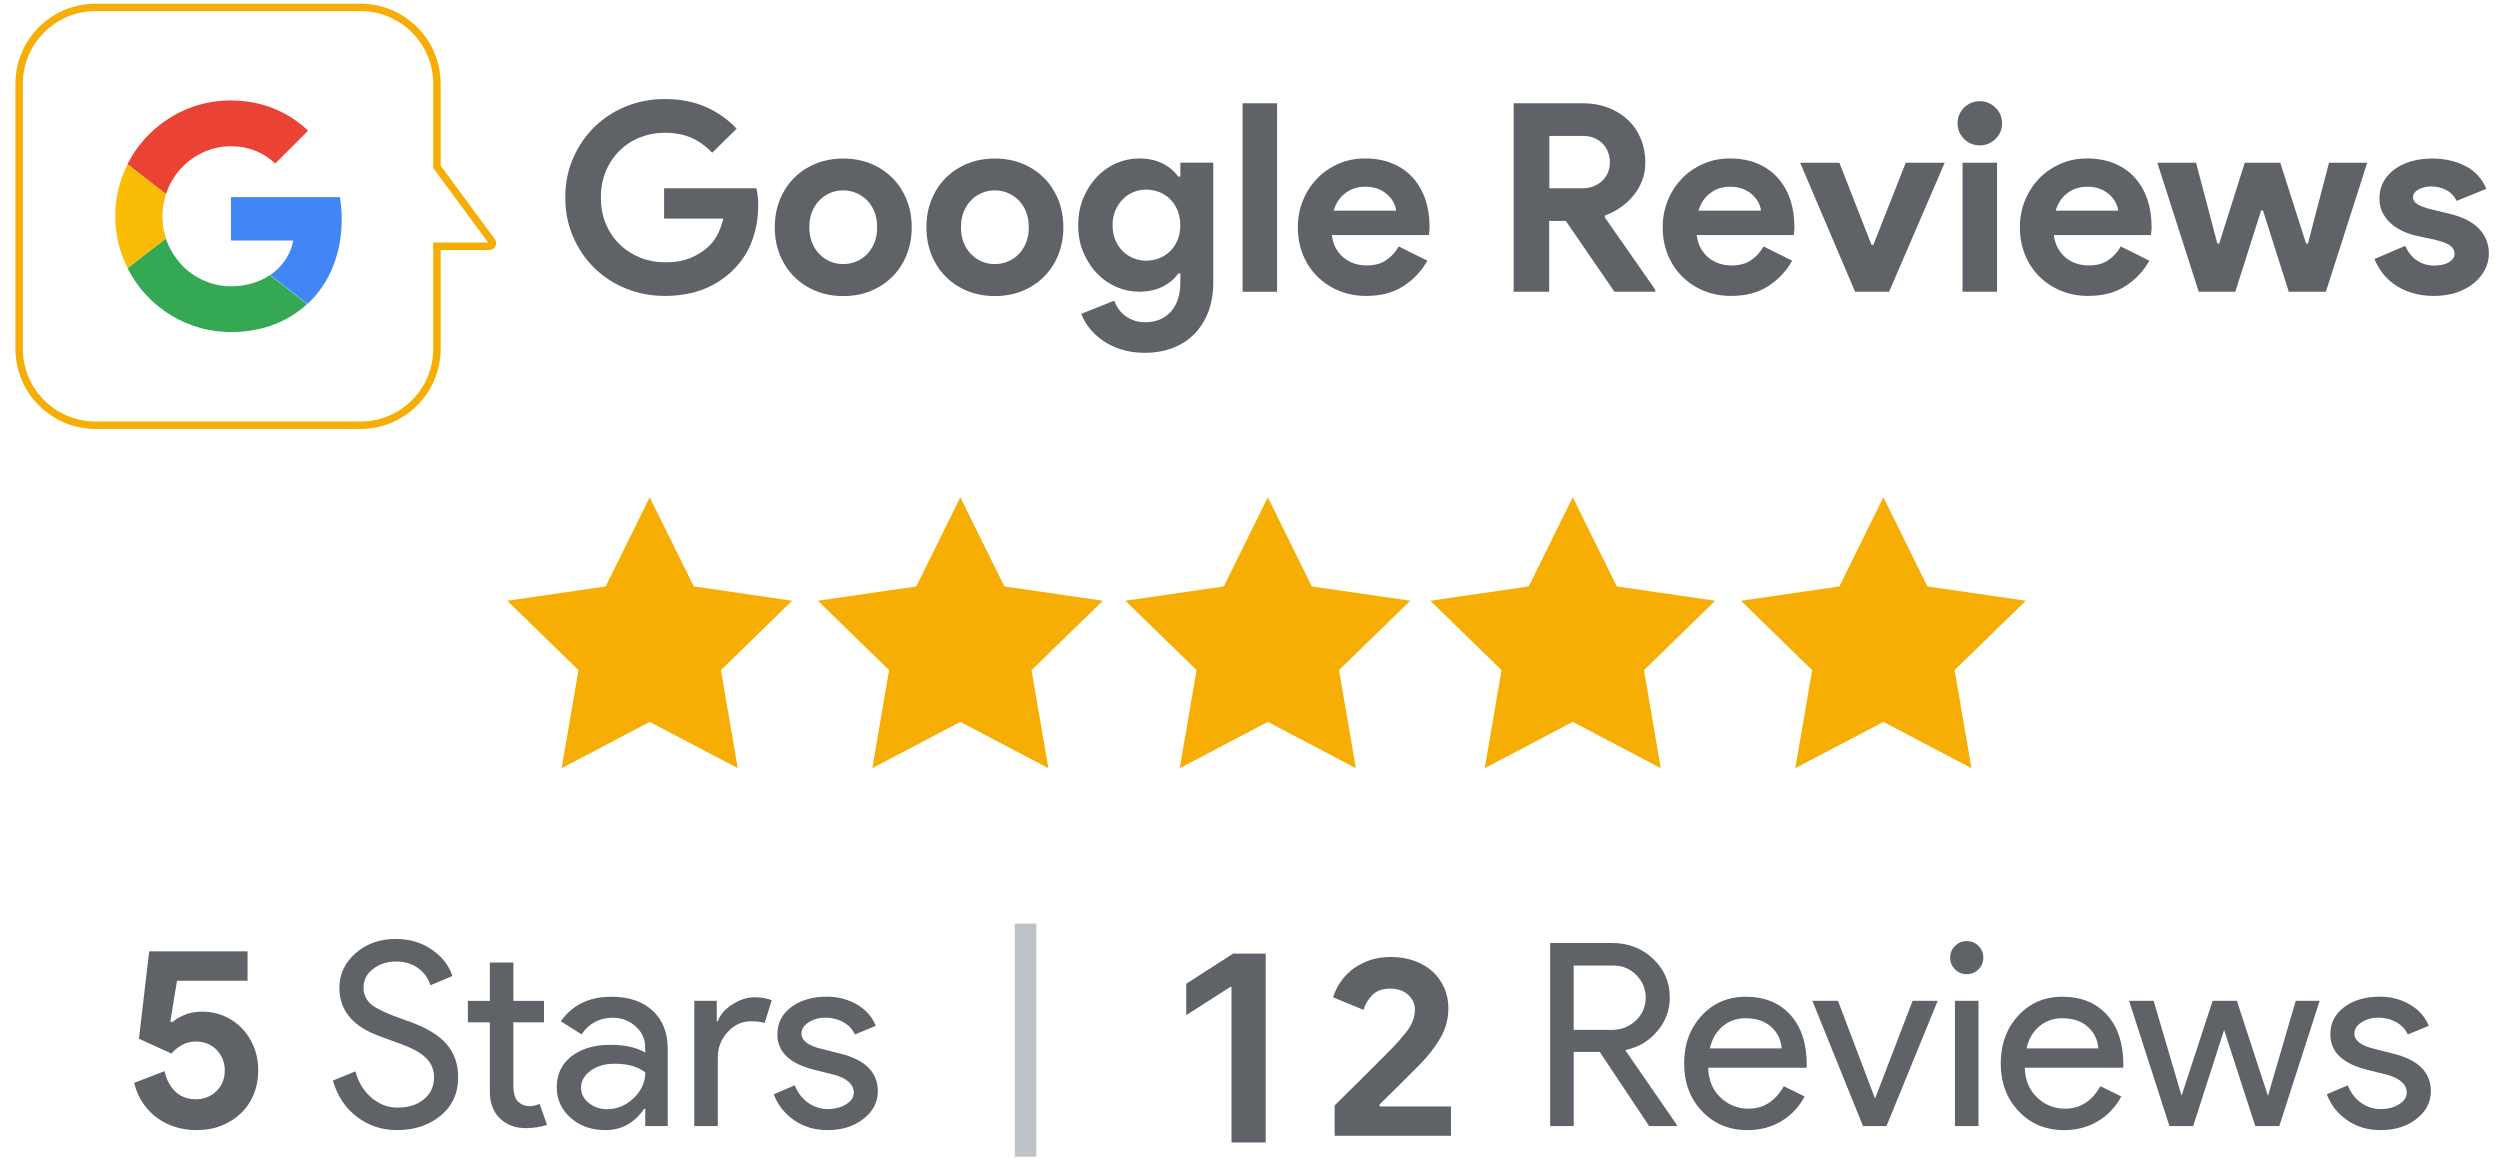 <svg width="337" height="157" viewBox="0 0 337 157" fill="none" xmlns="http://www.w3.org/2000/svg">
<g clip-path="url(#clip0_98_2)">
<path d="M89.51 25.38H101.96C102.03 25.66 102.09 26.01 102.14 26.41C102.19 26.81 102.21 27.21 102.21 27.62C102.21 29.25 101.96 30.79 101.46 32.23C100.96 33.67 100.18 34.96 99.12 36.1C97.98 37.31 96.62 38.24 95.04 38.9C93.46 39.56 91.65 39.89 89.61 39.89C87.76 39.89 86.03 39.56 84.39 38.9C82.75 38.24 81.34 37.32 80.13 36.13C78.92 34.95 77.97 33.55 77.26 31.92C76.55 30.3 76.2 28.53 76.2 26.62C76.2 24.7 76.55 22.94 77.26 21.31C77.97 19.69 78.93 18.29 80.13 17.11C81.34 15.93 82.76 15 84.39 14.34C86.02 13.68 87.76 13.35 89.61 13.35C91.67 13.35 93.51 13.7 95.13 14.41C96.75 15.12 98.14 16.1 99.3 17.35L96 20.59C95.17 19.71 94.25 19.05 93.23 18.59C92.21 18.13 90.99 17.9 89.58 17.9C88.42 17.9 87.32 18.11 86.28 18.52C85.24 18.93 84.33 19.52 83.55 20.28C82.77 21.04 82.15 21.95 81.69 23.03C81.23 24.11 81 25.31 81 26.63C81 27.96 81.23 29.16 81.69 30.23C82.15 31.31 82.78 32.22 83.57 32.98C84.36 33.74 85.28 34.32 86.32 34.74C87.36 35.15 88.47 35.36 89.66 35.36C91.01 35.36 92.15 35.16 93.08 34.77C94.01 34.38 94.81 33.88 95.48 33.26C95.95 32.83 96.36 32.3 96.7 31.65C97.04 31 97.31 30.27 97.5 29.47H89.52V25.38H89.51Z" fill="#5F6368"/>
<path d="M113.67 21.37C115.02 21.37 116.25 21.6 117.38 22.06C118.5 22.52 119.47 23.16 120.29 23.98C121.11 24.8 121.74 25.77 122.21 26.91C122.67 28.05 122.9 29.29 122.9 30.64C122.9 31.99 122.67 33.23 122.21 34.37C121.75 35.51 121.11 36.48 120.29 37.3C119.47 38.12 118.5 38.76 117.38 39.22C116.26 39.68 115.02 39.91 113.67 39.91C112.32 39.91 111.09 39.68 109.96 39.22C108.84 38.76 107.87 38.12 107.05 37.3C106.23 36.48 105.6 35.51 105.13 34.37C104.67 33.23 104.44 31.99 104.44 30.64C104.44 29.29 104.67 28.05 105.13 26.91C105.59 25.77 106.23 24.8 107.05 23.98C107.87 23.16 108.84 22.52 109.96 22.06C111.09 21.6 112.33 21.37 113.67 21.37ZM113.67 35.6C114.26 35.6 114.84 35.49 115.39 35.26C115.95 35.04 116.44 34.71 116.86 34.28C117.28 33.85 117.62 33.33 117.87 32.72C118.12 32.11 118.24 31.41 118.24 30.63C118.24 29.85 118.12 29.15 117.87 28.54C117.62 27.93 117.28 27.4 116.86 26.98C116.44 26.56 115.94 26.23 115.39 26C114.83 25.78 114.26 25.66 113.67 25.66C113.05 25.66 112.48 25.77 111.93 26C111.39 26.23 110.9 26.55 110.48 26.98C110.06 27.41 109.72 27.93 109.47 28.54C109.22 29.16 109.1 29.85 109.1 30.63C109.1 31.41 109.22 32.11 109.47 32.72C109.72 33.34 110.06 33.86 110.48 34.28C110.9 34.7 111.39 35.03 111.93 35.26C112.48 35.49 113.06 35.6 113.67 35.6Z" fill="#5F6368"/>
<path d="M134.11 21.37C135.46 21.37 136.69 21.6 137.82 22.06C138.94 22.52 139.91 23.16 140.73 23.98C141.55 24.8 142.18 25.77 142.65 26.91C143.11 28.05 143.34 29.29 143.34 30.64C143.34 31.99 143.11 33.23 142.65 34.37C142.19 35.51 141.55 36.48 140.73 37.3C139.91 38.12 138.94 38.76 137.82 39.22C136.7 39.68 135.46 39.91 134.11 39.91C132.76 39.91 131.53 39.68 130.4 39.22C129.28 38.76 128.31 38.12 127.49 37.3C126.67 36.48 126.04 35.51 125.57 34.37C125.11 33.23 124.88 31.99 124.88 30.64C124.88 29.29 125.11 28.05 125.57 26.91C126.03 25.77 126.67 24.8 127.49 23.98C128.31 23.16 129.28 22.52 130.4 22.06C131.53 21.6 132.76 21.37 134.11 21.37ZM134.11 35.6C134.7 35.6 135.28 35.49 135.83 35.26C136.39 35.04 136.88 34.71 137.3 34.28C137.72 33.85 138.06 33.33 138.31 32.72C138.56 32.11 138.68 31.41 138.68 30.63C138.68 29.85 138.56 29.15 138.31 28.54C138.06 27.93 137.72 27.4 137.3 26.98C136.88 26.56 136.38 26.23 135.83 26C135.27 25.78 134.7 25.66 134.11 25.66C133.49 25.66 132.92 25.77 132.37 26C131.83 26.23 131.34 26.55 130.92 26.98C130.5 27.41 130.16 27.93 129.91 28.54C129.66 29.16 129.54 29.85 129.54 30.63C129.54 31.41 129.66 32.11 129.91 32.72C130.16 33.34 130.5 33.86 130.92 34.28C131.34 34.7 131.83 35.03 132.37 35.26C132.92 35.49 133.5 35.6 134.11 35.6Z" fill="#5F6368"/>
<path d="M154.34 47.56C153.11 47.56 152.02 47.4 151.06 47.08C150.1 46.76 149.27 46.35 148.56 45.84C147.85 45.33 147.26 44.77 146.79 44.15C146.32 43.53 145.97 42.92 145.76 42.3L150.2 40.53C150.53 41.45 151.08 42.17 151.83 42.68C152.59 43.19 153.43 43.44 154.35 43.44C155.82 43.44 156.98 42.96 157.83 42.01C158.68 41.06 159.11 39.75 159.11 38.08V36.87H158.83C158.29 37.63 157.57 38.22 156.68 38.66C155.79 39.1 154.75 39.32 153.54 39.32C152.5 39.32 151.49 39.11 150.51 38.69C149.53 38.27 148.66 37.67 147.9 36.88C147.14 36.1 146.53 35.15 146.05 34.05C145.57 32.95 145.34 31.72 145.34 30.36C145.34 29 145.58 27.77 146.05 26.65C146.52 25.53 147.14 24.59 147.9 23.8C148.66 23.02 149.53 22.41 150.51 21.99C151.49 21.57 152.5 21.36 153.54 21.36C154.75 21.36 155.79 21.58 156.68 22.02C157.57 22.46 158.28 23.06 158.83 23.81H159.11V21.93H163.55V38.08C163.55 39.55 163.32 40.87 162.88 42.04C162.43 43.21 161.8 44.2 161 45.02C160.2 45.84 159.23 46.46 158.11 46.9C156.96 47.34 155.71 47.56 154.34 47.56ZM154.52 35.14C155.09 35.14 155.65 35.04 156.21 34.83C156.77 34.62 157.26 34.31 157.68 33.91C158.11 33.5 158.45 33 158.71 32.41C158.97 31.82 159.1 31.14 159.1 30.37C159.1 29.6 158.97 28.92 158.71 28.31C158.45 27.71 158.11 27.2 157.68 26.79C157.25 26.38 156.76 26.08 156.21 25.87C155.65 25.66 155.09 25.56 154.52 25.56C153.95 25.56 153.4 25.66 152.85 25.87C152.31 26.08 151.82 26.39 151.4 26.81C150.98 27.23 150.63 27.73 150.37 28.33C150.11 28.92 149.98 29.6 149.98 30.37C149.98 31.14 150.11 31.82 150.37 32.41C150.63 33 150.97 33.5 151.4 33.91C151.83 34.32 152.31 34.62 152.85 34.83C153.39 35.03 153.95 35.14 154.52 35.14Z" fill="#5F6368"/>
<path d="M167.5 39.33V13.92H172.15V39.33H167.5Z" fill="#5F6368"/>
<path d="M192.41 35.14C191.61 36.56 190.52 37.71 189.16 38.58C187.8 39.46 186.14 39.89 184.17 39.89C182.84 39.89 181.62 39.66 180.5 39.2C179.38 38.74 178.4 38.09 177.57 37.27C176.74 36.44 176.1 35.47 175.64 34.34C175.18 33.21 174.95 31.98 174.95 30.63C174.95 29.38 175.17 28.19 175.62 27.06C176.07 25.94 176.7 24.96 177.5 24.11C178.3 23.27 179.26 22.6 180.36 22.11C181.46 21.61 182.67 21.36 184 21.36C185.4 21.36 186.64 21.59 187.73 22.05C188.82 22.51 189.73 23.15 190.46 23.97C191.19 24.79 191.75 25.75 192.13 26.86C192.51 27.97 192.7 29.18 192.7 30.48C192.7 30.65 192.7 30.79 192.7 30.91C192.68 31.05 192.66 31.18 192.66 31.3C192.64 31.42 192.62 31.55 192.62 31.69H179.53C179.62 32.4 179.82 33.01 180.11 33.52C180.41 34.03 180.77 34.46 181.21 34.8C181.65 35.14 182.13 35.39 182.65 35.55C183.17 35.71 183.7 35.78 184.25 35.78C185.31 35.78 186.2 35.54 186.89 35.05C187.59 34.57 188.14 33.96 188.54 33.22L192.41 35.14ZM188.19 28.4C188.17 28.09 188.07 27.75 187.89 27.37C187.71 26.99 187.45 26.64 187.11 26.31C186.77 25.98 186.34 25.71 185.83 25.49C185.32 25.27 184.71 25.17 184 25.17C183.01 25.17 182.13 25.45 181.37 26.02C180.61 26.59 180.08 27.38 179.77 28.4H188.19Z" fill="#5F6368"/>
<path d="M204.05 13.92H213.31C214.59 13.92 215.75 14.12 216.79 14.52C217.83 14.92 218.72 15.48 219.47 16.19C220.22 16.9 220.79 17.75 221.19 18.73C221.59 19.71 221.79 20.78 221.79 21.94C221.79 22.79 221.65 23.59 221.36 24.34C221.07 25.09 220.69 25.76 220.19 26.36C219.69 26.96 219.11 27.5 218.45 27.96C217.79 28.42 217.09 28.78 216.36 29.04L216.32 29.29L223.13 39.05V39.33H217.63L211.07 29.78H208.83V39.33H204.04V13.92H204.05ZM213.28 25.38C214.37 25.38 215.26 25.05 215.96 24.39C216.66 23.73 217.01 22.89 217.01 21.87C217.01 21.42 216.93 20.98 216.78 20.56C216.63 20.13 216.4 19.76 216.09 19.42C215.78 19.09 215.4 18.82 214.94 18.62C214.48 18.42 213.95 18.32 213.36 18.32H208.85V25.38H213.28Z" fill="#5F6368"/>
<path d="M241.59 35.14C240.79 36.56 239.7 37.71 238.34 38.58C236.98 39.46 235.32 39.89 233.35 39.89C232.02 39.89 230.8 39.66 229.68 39.2C228.56 38.74 227.58 38.09 226.75 37.27C225.92 36.44 225.28 35.47 224.82 34.34C224.36 33.21 224.13 31.98 224.13 30.63C224.13 29.38 224.35 28.19 224.8 27.06C225.25 25.94 225.88 24.96 226.68 24.11C227.48 23.27 228.44 22.6 229.54 22.11C230.64 21.61 231.85 21.36 233.18 21.36C234.58 21.36 235.82 21.59 236.91 22.05C238 22.51 238.91 23.15 239.64 23.97C240.37 24.79 240.93 25.75 241.31 26.86C241.69 27.97 241.88 29.18 241.88 30.48C241.88 30.65 241.88 30.79 241.88 30.91C241.86 31.05 241.84 31.18 241.84 31.3C241.82 31.42 241.8 31.55 241.8 31.69H228.71C228.8 32.4 229 33.01 229.29 33.52C229.59 34.03 229.95 34.46 230.39 34.8C230.83 35.14 231.31 35.39 231.83 35.55C232.35 35.71 232.88 35.78 233.43 35.78C234.49 35.78 235.38 35.54 236.07 35.05C236.77 34.57 237.32 33.96 237.72 33.22L241.59 35.14ZM237.37 28.4C237.35 28.09 237.25 27.75 237.07 27.37C236.89 26.99 236.63 26.64 236.29 26.31C235.95 25.98 235.52 25.71 235.01 25.49C234.5 25.27 233.89 25.17 233.18 25.17C232.19 25.17 231.31 25.45 230.55 26.02C229.79 26.59 229.26 27.38 228.95 28.4H237.37Z" fill="#5F6368"/>
<path d="M242.66 21.94H247.95L252.28 33.01H252.53L256.89 21.94H262.14L254.65 39.33H250.07L242.66 21.94Z" fill="#5F6368"/>
<path d="M266.86 19.6C266.46 19.6 266.07 19.52 265.71 19.37C265.34 19.22 265.02 19 264.75 18.73C264.48 18.46 264.27 18.14 264.11 17.79C263.96 17.44 263.88 17.04 263.88 16.62C263.88 16.2 263.96 15.8 264.11 15.45C264.26 15.1 264.48 14.78 264.75 14.51C265.02 14.24 265.34 14.03 265.71 13.87C266.08 13.72 266.46 13.64 266.86 13.64C267.69 13.64 268.4 13.93 268.99 14.51C269.58 15.09 269.88 15.79 269.88 16.62C269.88 17.45 269.58 18.15 268.99 18.73C268.4 19.31 267.69 19.6 266.86 19.6ZM264.55 39.33V21.94H269.2V39.33H264.55Z" fill="#5F6368"/>
<path d="M289.74 35.14C288.94 36.56 287.85 37.71 286.49 38.58C285.13 39.46 283.47 39.89 281.5 39.89C280.17 39.89 278.95 39.66 277.83 39.2C276.71 38.74 275.73 38.09 274.9 37.27C274.07 36.44 273.43 35.47 272.97 34.34C272.51 33.21 272.28 31.98 272.28 30.63C272.28 29.38 272.5 28.19 272.95 27.06C273.4 25.94 274.03 24.96 274.83 24.11C275.63 23.27 276.59 22.6 277.69 22.11C278.79 21.61 280 21.36 281.33 21.36C282.73 21.36 283.97 21.59 285.06 22.05C286.15 22.51 287.06 23.15 287.79 23.97C288.52 24.79 289.08 25.75 289.46 26.86C289.84 27.97 290.03 29.18 290.03 30.48C290.03 30.65 290.03 30.79 290.03 30.91C290.01 31.05 289.99 31.18 289.99 31.3C289.97 31.42 289.95 31.55 289.95 31.69H276.86C276.95 32.4 277.15 33.01 277.44 33.52C277.74 34.03 278.1 34.46 278.54 34.8C278.98 35.14 279.46 35.39 279.98 35.55C280.5 35.71 281.03 35.78 281.58 35.78C282.64 35.78 283.53 35.54 284.22 35.05C284.92 34.57 285.47 33.96 285.87 33.22L289.74 35.14ZM285.52 28.4C285.5 28.09 285.4 27.75 285.22 27.37C285.04 26.99 284.78 26.64 284.44 26.31C284.1 25.98 283.67 25.71 283.16 25.49C282.65 25.27 282.04 25.17 281.33 25.17C280.34 25.17 279.46 25.45 278.7 26.02C277.94 26.59 277.41 27.38 277.1 28.4H285.52Z" fill="#5F6368"/>
<path d="M290.81 21.94H296.03L298.9 32.83H299.15L302.59 21.94H307.38L310.86 32.83H311.11L313.95 21.94H319.1L313.53 39.33H308.53L305.05 28.37H304.8L301.32 39.33H296.39L290.81 21.94Z" fill="#5F6368"/>
<path d="M328.1 39.89C326.96 39.89 325.95 39.75 325.07 39.46C324.18 39.18 323.41 38.8 322.76 38.34C322.11 37.88 321.56 37.35 321.11 36.74C320.66 36.14 320.32 35.53 320.08 34.91L324.23 33.14C324.63 34.04 325.17 34.71 325.85 35.14C326.52 35.58 327.27 35.8 328.1 35.8C328.95 35.8 329.63 35.65 330.12 35.34C330.62 35.03 330.87 34.67 330.87 34.24C330.87 33.77 330.66 33.38 330.25 33.09C329.84 32.79 329.12 32.53 328.1 32.29L325.65 31.76C325.11 31.64 324.54 31.45 323.96 31.19C323.38 30.93 322.85 30.6 322.38 30.2C321.91 29.8 321.52 29.31 321.21 28.75C320.9 28.18 320.75 27.52 320.75 26.76C320.75 25.91 320.93 25.15 321.3 24.49C321.67 23.83 322.17 23.27 322.81 22.8C323.45 22.34 324.2 21.98 325.06 21.74C325.92 21.49 326.85 21.37 327.85 21.37C329.51 21.37 330.98 21.7 332.29 22.35C333.59 23 334.55 24.04 335.16 25.45L331.15 27.08C330.82 26.39 330.33 25.9 329.69 25.59C329.05 25.28 328.41 25.13 327.77 25.13C327.11 25.13 326.53 25.27 326.03 25.54C325.53 25.81 325.28 26.16 325.28 26.59C325.28 26.99 325.49 27.31 325.9 27.55C326.31 27.79 326.88 28 327.59 28.19L330.25 28.83C332.02 29.26 333.34 29.94 334.21 30.87C335.07 31.8 335.5 32.91 335.5 34.19C335.5 34.95 335.32 35.67 334.97 36.35C334.62 37.03 334.11 37.64 333.46 38.18C332.81 38.71 332.03 39.13 331.12 39.44C330.23 39.74 329.21 39.89 328.1 39.89Z" fill="#5F6368"/>
<path d="M26.45 152.34C25.55 152.34 24.66 152.21 23.78 151.96C22.9 151.71 22.07 151.32 21.32 150.79C20.57 150.26 19.9 149.6 19.34 148.81C18.78 148.02 18.36 147.07 18.08 145.97L22.18 144.39C22.43 145.54 22.92 146.46 23.64 147.15C24.36 147.84 25.29 148.18 26.41 148.18C26.96 148.18 27.47 148.08 27.94 147.89C28.41 147.7 28.82 147.43 29.18 147.08C29.54 146.73 29.81 146.33 30.01 145.86C30.2 145.39 30.3 144.87 30.3 144.29C30.3 143.74 30.2 143.23 30.01 142.76C29.81 142.29 29.54 141.88 29.2 141.52C28.86 141.16 28.45 140.89 27.98 140.69C27.51 140.5 26.99 140.4 26.41 140.4C25.7 140.4 25.07 140.56 24.52 140.87C23.97 141.18 23.5 141.56 23.11 142.02L18.73 140.02L20.11 128.24H33.37V132.2H23.86L22.96 137.71L23.24 137.78C23.7 137.39 24.26 137.06 24.93 136.78C25.6 136.5 26.4 136.37 27.34 136.37C28.33 136.37 29.27 136.56 30.16 136.94C31.06 137.32 31.85 137.85 32.54 138.54C33.23 139.23 33.78 140.06 34.19 141.04C34.6 142.02 34.81 143.1 34.81 144.3C34.81 145.47 34.6 146.55 34.19 147.54C33.78 148.53 33.2 149.38 32.45 150.09C31.7 150.8 30.82 151.36 29.8 151.76C28.78 152.16 27.67 152.34 26.45 152.34Z" fill="#5F6368"/>
<path d="M61.76 145.21C61.76 147.37 60.97 149.1 59.38 150.41C57.77 151.7 55.82 152.34 53.52 152.34C51.48 152.34 49.67 151.74 48.11 150.55C46.55 149.36 45.47 147.72 44.87 145.66L47.9 144.42C48.11 145.16 48.39 145.82 48.76 146.42C49.13 147.02 49.56 147.53 50.05 147.95C50.54 148.37 51.09 148.71 51.69 148.95C52.29 149.19 52.92 149.31 53.58 149.31C55.03 149.31 56.21 148.94 57.13 148.19C58.05 147.44 58.51 146.45 58.51 145.21C58.51 144.18 58.13 143.29 57.37 142.56C56.66 141.85 55.33 141.16 53.37 140.49C51.39 139.78 50.17 139.3 49.68 139.04C47.06 137.71 45.75 135.74 45.75 133.15C45.75 131.34 46.47 129.79 47.92 128.5C49.39 127.21 51.19 126.57 53.33 126.57C55.21 126.57 56.84 127.05 58.22 128.02C59.6 128.96 60.52 130.14 60.98 131.57L58.02 132.81C57.74 131.89 57.2 131.13 56.38 130.52C55.56 129.91 54.57 129.61 53.4 129.61C52.16 129.61 51.11 129.95 50.27 130.64C49.42 131.28 49 132.12 49 133.15C49 134 49.33 134.73 50 135.36C50.73 135.98 52.33 136.72 54.79 137.57C57.29 138.42 59.08 139.46 60.15 140.69C61.23 141.91 61.76 143.42 61.76 145.21Z" fill="#5F6368"/>
<path d="M70.86 152.07C69.48 152.07 68.34 151.65 67.43 150.8C66.52 149.95 66.06 148.77 66.03 147.25V137.81H63.07V134.92H66.03V129.75H69.2V134.92H73.33V137.81H69.2V146.22C69.2 147.35 69.42 148.11 69.85 148.51C70.29 148.91 70.78 149.11 71.33 149.11C71.58 149.11 71.83 149.08 72.07 149.02C72.31 148.96 72.53 148.89 72.74 148.8L73.74 151.63C72.92 151.92 71.96 152.07 70.86 152.07Z" fill="#5F6368"/>
<path d="M82.43 134.36C84.77 134.36 86.62 134.99 87.98 136.24C89.33 137.49 90.01 139.21 90.01 141.39V151.79H86.98V149.45H86.84C85.53 151.38 83.79 152.34 81.6 152.34C79.74 152.34 78.18 151.79 76.93 150.69C75.68 149.59 75.05 148.21 75.05 146.56C75.05 144.81 75.71 143.43 77.03 142.39C78.35 141.36 80.11 140.84 82.32 140.84C84.2 140.84 85.75 141.18 86.97 141.87V141.15C86.97 140.05 86.53 139.11 85.66 138.34C84.79 137.57 83.76 137.19 82.59 137.19C80.82 137.19 79.42 137.94 78.39 139.43L75.6 137.67C77.15 135.46 79.42 134.36 82.43 134.36ZM78.33 146.62C78.33 147.45 78.68 148.14 79.38 148.69C80.08 149.24 80.9 149.52 81.84 149.52C83.17 149.52 84.36 149.03 85.41 148.04C86.45 147.05 86.98 145.89 86.98 144.56C85.99 143.78 84.61 143.39 82.85 143.39C81.56 143.39 80.49 143.7 79.63 144.32C78.77 144.94 78.33 145.7 78.33 146.62Z" fill="#5F6368"/>
<path d="M96.76 151.79H93.59V134.91H96.62V137.67H96.76C97.08 136.77 97.74 136.01 98.74 135.38C99.74 134.75 100.72 134.43 101.69 134.43C102.61 134.43 103.39 134.57 104.03 134.84L103.07 137.91C102.68 137.75 102.06 137.67 101.21 137.67C100.02 137.67 98.98 138.15 98.09 139.12C97.21 140.08 96.76 141.21 96.76 142.5V151.79V151.79Z" fill="#5F6368"/>
<path d="M118.33 147.1C118.33 148.57 117.69 149.81 116.4 150.82C115.11 151.83 113.49 152.34 111.54 152.34C109.84 152.34 108.35 151.9 107.06 151.01C105.77 150.13 104.85 148.96 104.3 147.51L107.13 146.3C107.54 147.31 108.15 148.1 108.94 148.66C109.73 149.22 110.6 149.5 111.54 149.5C112.55 149.5 113.39 149.28 114.07 148.85C114.75 148.41 115.09 147.9 115.09 147.3C115.09 146.22 114.26 145.43 112.61 144.92L109.72 144.2C106.44 143.37 104.79 141.79 104.79 139.45C104.79 137.91 105.42 136.68 106.67 135.75C107.92 134.82 109.52 134.35 111.48 134.35C112.97 134.35 114.32 134.71 115.53 135.42C116.74 136.13 117.58 137.09 118.06 138.28L115.24 139.45C114.92 138.74 114.4 138.18 113.67 137.78C112.95 137.38 112.14 137.18 111.24 137.18C110.41 137.18 109.67 137.39 109.02 137.8C108.37 138.21 108.04 138.72 108.04 139.32C108.04 140.28 108.95 140.97 110.76 141.39L113.31 142.04C116.65 142.87 118.33 144.56 118.33 147.1Z" fill="#5F6368"/>
<path d="M139.69 155.92H136.8V124.5H139.69V155.92Z" fill="#BDC3C9"/>
<path d="M179.91 153.11V149.01C181.26 147.68 182.52 146.44 183.67 145.29C184.15 144.81 184.65 144.31 185.15 143.81C185.66 143.31 186.13 142.83 186.56 142.4C187 141.96 187.39 141.57 187.73 141.21C188.07 140.85 188.34 140.57 188.52 140.37C188.89 139.93 189.21 139.54 189.5 139.2C189.79 138.86 190.02 138.52 190.19 138.18C190.36 137.85 190.49 137.51 190.59 137.18C190.68 136.85 190.73 136.49 190.73 136.09C190.73 135.33 190.43 134.67 189.83 134.11C189.23 133.55 188.42 133.27 187.38 133.27C186.35 133.27 185.54 133.56 184.97 134.15C184.4 134.74 184.01 135.4 183.8 136.13L179.7 134.44C179.88 133.82 180.18 133.18 180.6 132.53C181.01 131.88 181.54 131.29 182.18 130.77C182.82 130.25 183.59 129.83 184.47 129.5C185.35 129.17 186.35 129 187.45 129C188.64 129 189.72 129.18 190.69 129.53C191.65 129.89 192.47 130.37 193.14 130.99C193.81 131.61 194.32 132.34 194.69 133.18C195.06 134.02 195.24 134.92 195.24 135.88C195.24 137.35 194.88 138.7 194.16 139.93C193.44 141.16 192.56 142.3 191.52 143.36L188.56 146.32C187.78 147.1 186.89 147.97 185.91 148.94L186.05 149.15H195.59V153.11H179.91V153.11Z" fill="#5F6368"/>
<path d="M170.615 128.545V154H166.004V133.032H165.855L159.902 136.836V132.61L166.228 128.545H170.615Z" fill="#5F6368"/>
<path d="M212.13 151.79H208.96V127.12H217.37C219.51 127.12 221.33 127.83 222.83 129.24C224.33 130.65 225.09 132.39 225.09 134.46C225.09 136.16 224.53 137.67 223.42 138.99C222.31 140.31 220.9 141.16 219.2 141.52L219.13 141.62L226.05 151.65V151.79H222.3L215.65 141.8H212.14V151.79H212.13ZM212.13 130.15V138.83H217.23C218.52 138.83 219.61 138.41 220.5 137.57C221.4 136.73 221.84 135.69 221.84 134.45C221.84 133.3 221.42 132.3 220.58 131.44C219.74 130.58 218.69 130.15 217.43 130.15H212.13V130.15Z" fill="#5F6368"/>
<path d="M235.56 152.34C233.08 152.34 231.04 151.49 229.43 149.79C227.82 148.09 227.02 145.94 227.02 143.35C227.02 140.78 227.8 138.64 229.36 136.93C230.92 135.22 232.92 134.36 235.35 134.36C237.85 134.36 239.85 135.17 241.33 136.79C242.81 138.41 243.55 140.68 243.55 143.59L243.52 143.93H230.26C230.31 145.58 230.86 146.92 231.91 147.93C232.97 148.94 234.23 149.45 235.7 149.45C237.72 149.45 239.31 148.44 240.45 146.42L243.27 147.8C242.51 149.22 241.46 150.34 240.12 151.14C238.78 151.94 237.26 152.34 235.56 152.34ZM230.49 141.32H240.17C240.08 140.15 239.6 139.18 238.74 138.41C237.88 137.64 236.73 137.26 235.28 137.26C234.09 137.26 233.06 137.63 232.2 138.36C231.34 139.09 230.77 140.08 230.49 141.32Z" fill="#5F6368"/>
<path d="M254.3 151.79H251.13L244.31 134.91H247.76L252.72 148H252.79L257.82 134.91H261.2L254.3 151.79Z" fill="#5F6368"/>
<path d="M267.35 129.09C267.35 129.71 267.13 130.24 266.7 130.67C266.27 131.1 265.74 131.32 265.12 131.32C264.5 131.32 263.97 131.1 263.54 130.67C263.1 130.23 262.88 129.71 262.88 129.09C262.88 128.47 263.1 127.94 263.54 127.51C263.98 127.07 264.5 126.86 265.12 126.86C265.74 126.86 266.27 127.08 266.7 127.51C267.14 127.94 267.35 128.47 267.35 129.09ZM266.7 134.91V151.79H263.53V134.91H266.7Z" fill="#5F6368"/>
<path d="M278.24 152.34C275.76 152.34 273.72 151.49 272.11 149.79C270.5 148.09 269.7 145.94 269.7 143.35C269.7 140.78 270.48 138.64 272.04 136.93C273.6 135.22 275.6 134.36 278.03 134.36C280.53 134.36 282.53 135.17 284.01 136.79C285.49 138.41 286.23 140.68 286.23 143.59L286.2 143.93H272.94C272.99 145.58 273.54 146.92 274.59 147.93C275.65 148.94 276.91 149.45 278.38 149.45C280.4 149.45 281.99 148.44 283.13 146.42L285.95 147.8C285.19 149.22 284.14 150.34 282.8 151.14C281.46 151.94 279.94 152.34 278.24 152.34ZM273.18 141.32H282.86C282.77 140.15 282.29 139.18 281.43 138.41C280.57 137.64 279.42 137.26 277.97 137.26C276.78 137.26 275.75 137.63 274.89 138.36C274.02 139.09 273.45 140.08 273.18 141.32Z" fill="#5F6368"/>
<path d="M312.69 134.91L307.25 151.79H304.01L299.81 138.84L295.64 151.79H292.44L287 134.91H290.31L294.06 147.66H294.09L298.26 134.91H301.53L305.7 147.66H305.74L309.46 134.91H312.69Z" fill="#5F6368"/>
<path d="M327.68 147.1C327.68 148.57 327.04 149.81 325.75 150.82C324.46 151.83 322.84 152.34 320.89 152.34C319.19 152.34 317.7 151.9 316.41 151.01C315.12 150.13 314.2 148.96 313.65 147.51L316.47 146.3C316.88 147.31 317.49 148.1 318.28 148.66C319.07 149.22 319.94 149.5 320.88 149.5C321.89 149.5 322.73 149.28 323.41 148.85C324.09 148.41 324.43 147.9 324.43 147.3C324.43 146.22 323.6 145.43 321.95 144.92L319.06 144.2C315.78 143.37 314.13 141.79 314.13 139.45C314.13 137.91 314.75 136.68 316.01 135.75C317.26 134.82 318.86 134.35 320.82 134.35C322.31 134.35 323.66 134.71 324.87 135.42C326.08 136.13 326.92 137.09 327.4 138.28L324.57 139.45C324.25 138.74 323.73 138.18 323 137.78C322.28 137.38 321.47 137.18 320.57 137.18C319.74 137.18 319 137.39 318.35 137.8C317.7 138.21 317.37 138.72 317.37 139.32C317.37 140.28 318.28 140.97 320.09 141.39L322.64 142.04C326 142.87 327.68 144.56 327.68 147.1Z" fill="#5F6368"/>
<path d="M87.58 67.03L93.52 79.05L106.78 80.98L97.18 90.33L99.45 103.55L87.58 97.31L75.71 103.55L77.98 90.33L68.38 80.98L81.65 79.05L87.58 67.03Z" fill="#F6AE04"/>
<path d="M129.45 67.03L135.39 79.05L148.66 80.98L139.05 90.33L141.32 103.55L129.45 97.31L117.59 103.55L119.85 90.33L110.25 80.98L123.52 79.05L129.45 67.03Z" fill="#F6AE04"/>
<path d="M170.9 67.03L176.83 79.05L190.1 80.98L180.5 90.33L182.77 103.55L170.9 97.31L159.03 103.55L161.3 90.33L151.7 80.98L164.97 79.05L170.9 67.03Z" fill="#F6AE04"/>
<path d="M212.01 67.03L217.94 79.05L231.21 80.98L221.61 90.33L223.87 103.55L212.01 97.31L200.14 103.55L202.41 90.33L192.81 80.98L206.07 79.05L212.01 67.03Z" fill="#F6AE04"/>
<path d="M253.88 67.03L259.81 79.05L273.08 80.98L263.48 90.33L265.75 103.55L253.88 97.31L242.01 103.55L244.28 90.33L234.68 80.98L247.95 79.05L253.88 67.03Z" fill="#F6AE04"/>
<path d="M48.61 57.82H12.87C6.92 57.82 2.08 52.98 2.08 47.03V11.29C2.08 5.34 6.92 0.5 12.87 0.5H48.61C54.56 0.5 59.4 5.34 59.4 11.29V22.33L66.71 32.25C66.91 32.53 66.95 32.89 66.79 33.2C66.63 33.51 66.32 33.7 65.98 33.7H59.4V47.04C59.4 52.98 54.56 57.82 48.61 57.82ZM12.87 1.5C7.47 1.5 3.08 5.89 3.08 11.29V47.03C3.08 52.43 7.47 56.82 12.87 56.82H48.61C54.01 56.82 58.4 52.43 58.4 47.03V32.69H65.8L58.4 22.65V11.29C58.4 5.89 54.01 1.5 48.61 1.5H12.87Z" fill="#F6AE04"/>
<path d="M32.09 13.57C34.35 13.71 36.48 14.28 38.46 15.37C39.54 15.96 40.53 16.68 41.43 17.51C41.46 17.54 41.49 17.57 41.53 17.61C41.51 17.66 41.47 17.69 41.43 17.72C40.02 19.13 38.61 20.54 37.21 21.94L37.2 21.95C37.09 22.06 37.11 22.07 36.99 21.95C36.12 21.14 35.12 20.55 33.99 20.17C33.31 19.94 32.62 19.8 31.91 19.75C31.34 19.7 30.76 19.7 30.19 19.76C29.12 19.87 28.1 20.16 27.14 20.65C24.87 21.81 23.31 23.6 22.43 25.98C22.41 26.04 22.39 26.09 22.36 26.15C22 25.87 21.64 25.6 21.28 25.32C20.56 24.76 19.85 24.21 19.13 23.65C18.69 23.31 18.26 22.97 17.82 22.63C17.61 22.47 17.41 22.3 17.19 22.15C17.21 22.1 17.23 22.06 17.25 22.01C18.28 20.02 19.67 18.31 21.43 16.92C24 14.89 26.92 13.77 30.19 13.56C30.29 13.56 30.39 13.56 30.49 13.56C30.6 13.56 30.72 13.59 30.83 13.53C30.99 13.53 31.16 13.53 31.32 13.53C31.47 13.58 31.63 13.55 31.78 13.56C31.89 13.57 31.99 13.57 32.09 13.57Z" fill="#EA4335"/>
<path d="M30.54 44.78C30.54 44.77 30.54 44.76 30.54 44.75C30.94 44.75 31.33 44.75 31.73 44.75C31.73 44.76 31.73 44.77 31.73 44.78C31.33 44.78 30.94 44.78 30.54 44.78Z" fill="#CCE9D3"/>
<path d="M31.73 44.75C31.33 44.75 30.94 44.75 30.54 44.75C30.19 44.72 29.83 44.7 29.48 44.67C28.66 44.58 27.85 44.44 27.06 44.22C24.2 43.43 21.75 41.95 19.72 39.78C18.74 38.73 17.93 37.57 17.27 36.29C17.24 36.24 17.22 36.19 17.2 36.14C17.23 36.12 17.25 36.11 17.27 36.09C18.27 35.32 19.27 34.54 20.26 33.77C20.96 33.23 21.66 32.69 22.35 32.15C22.48 32.48 22.6 32.82 22.75 33.14C23.97 35.66 25.88 37.38 28.57 38.22C29.44 38.49 30.33 38.6 31.24 38.59C32.61 38.57 33.92 38.32 35.17 37.76C35.56 37.59 35.93 37.38 36.29 37.15C36.33 37.13 36.36 37.09 36.41 37.09C36.44 37.13 36.48 37.16 36.52 37.19C36.9 37.49 37.28 37.78 37.66 38.08C38.7 38.89 39.74 39.7 40.78 40.51C40.98 40.67 41.2 40.82 41.39 40.99C41.08 41.3 40.73 41.58 40.38 41.84C38.75 43.07 36.93 43.89 34.95 44.34C33.99 44.56 33.03 44.69 32.04 44.74C31.96 44.73 31.84 44.74 31.73 44.75Z" fill="#34A853"/>
<path d="M41.42 40.97C41.23 40.8 41.02 40.65 40.81 40.49C39.77 39.68 38.73 38.87 37.69 38.06C37.31 37.76 36.93 37.47 36.55 37.17C36.51 37.14 36.47 37.11 36.44 37.07C36.64 36.9 36.85 36.76 37.05 36.6C38.33 35.52 39.16 34.16 39.52 32.52C39.53 32.49 39.54 32.46 39.52 32.43C39.46 32.41 39.4 32.42 39.34 32.42C36.67 32.42 34 32.42 31.33 32.42C31.1 32.42 31.13 32.44 31.13 32.22C31.13 30.4 31.13 28.58 31.13 26.77C31.13 26.55 31.1 26.57 31.32 26.57C36.09 26.57 40.87 26.57 45.64 26.57C45.67 26.57 45.7 26.57 45.73 26.57C45.8 26.56 45.83 26.6 45.84 26.66C45.9 27.07 45.95 27.47 45.99 27.88C46.07 28.65 46.07 29.43 46.05 30.21C46.03 30.94 45.96 31.66 45.85 32.38C45.67 33.57 45.36 34.72 44.92 35.84C44.32 37.37 43.48 38.77 42.39 40.01C42.11 40.33 41.81 40.63 41.51 40.92C41.48 40.92 41.45 40.94 41.42 40.97Z" fill="#4285F4"/>
<path d="M22.37 32.14C21.67 32.68 20.97 33.22 20.28 33.76C19.28 34.53 18.28 35.31 17.29 36.08C17.27 36.1 17.24 36.11 17.22 36.13C17.03 35.79 16.87 35.43 16.72 35.07C16.29 34.05 15.98 33 15.78 31.91C15.66 31.25 15.58 30.58 15.55 29.9C15.52 29.31 15.52 28.71 15.56 28.12C15.63 26.99 15.83 25.89 16.15 24.8C16.41 23.93 16.73 23.09 17.14 22.28C17.16 22.23 17.19 22.19 17.21 22.15C17.43 22.3 17.63 22.47 17.84 22.63C18.28 22.97 18.71 23.31 19.15 23.65C19.87 24.21 20.58 24.76 21.3 25.32C21.66 25.6 22.02 25.88 22.38 26.15C22.28 26.5 22.17 26.85 22.1 27.21C21.92 28.03 21.86 28.87 21.91 29.71C21.96 30.5 22.1 31.28 22.36 32.03C22.35 32.07 22.37 32.1 22.37 32.14Z" fill="#FBBC05"/>
</g>
<defs>
<clipPath id="clip0_98_2">
<rect width="336.52" height="156.92" fill="white"/>
</clipPath>
</defs>
</svg>
